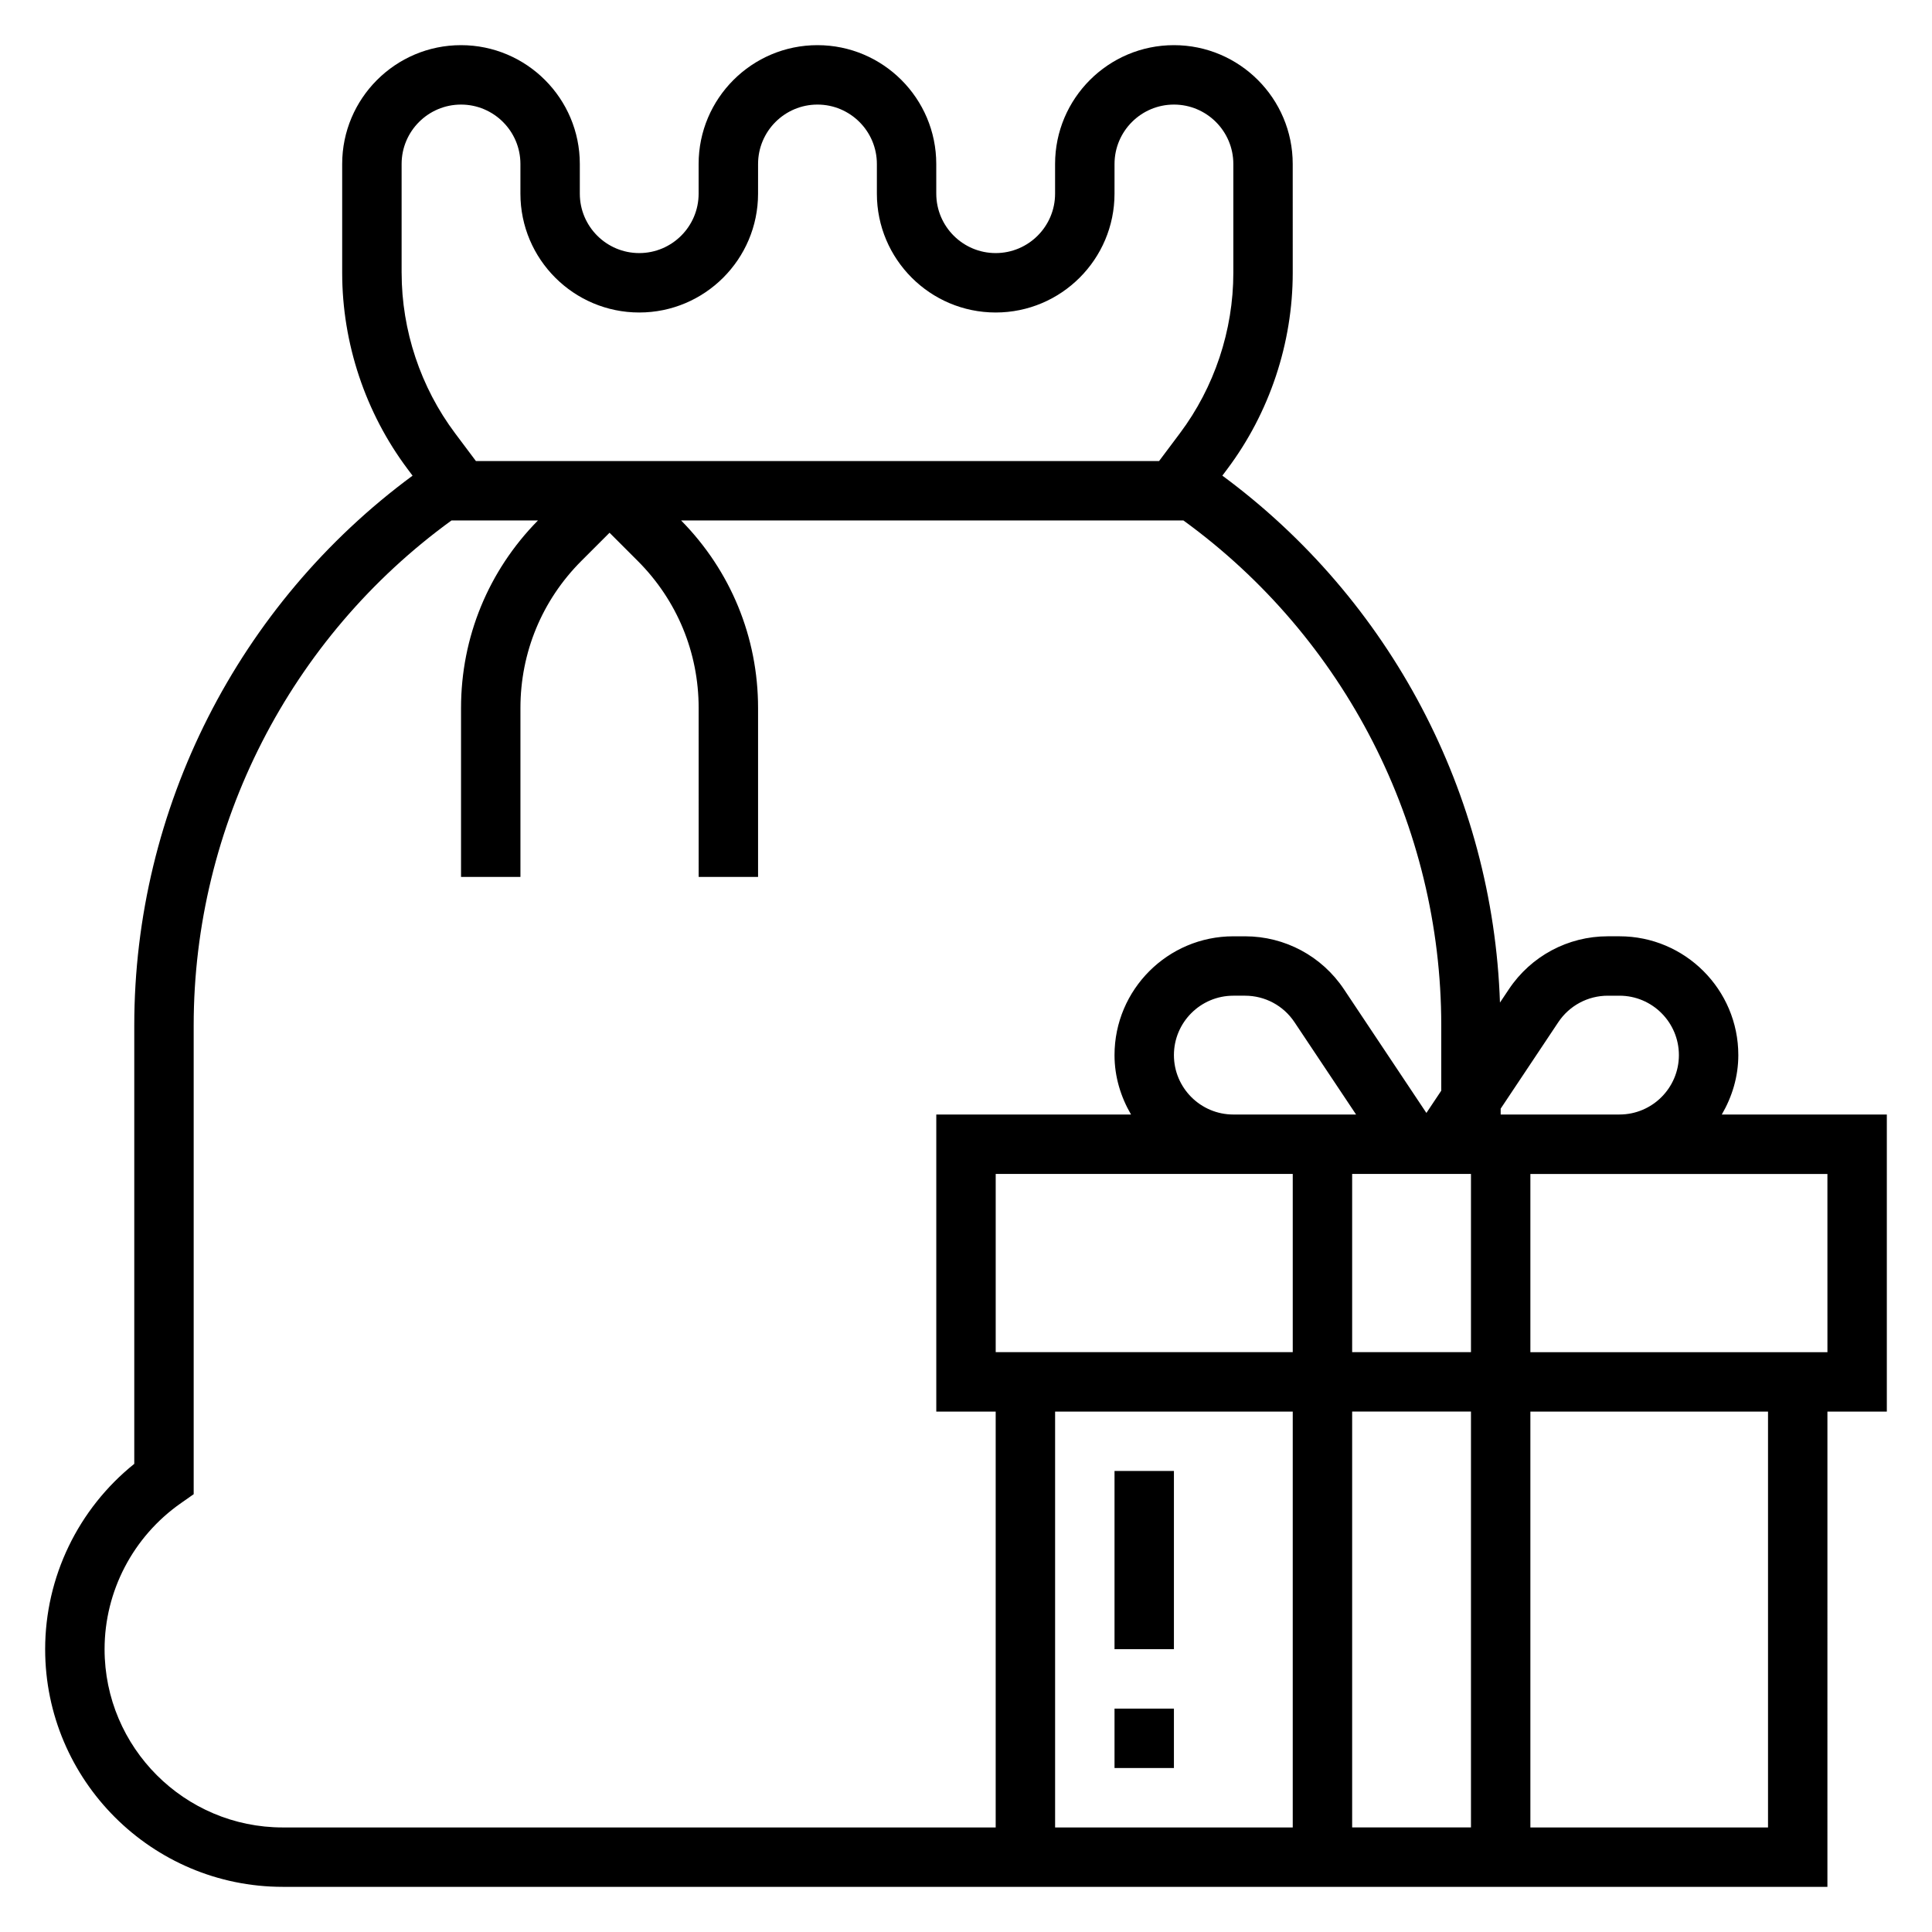 <?xml version="1.0" encoding="UTF-8"?>
<!-- The Best Svg Icon site in the world: iconSvg.co, Visit us! https://iconsvg.co -->
<svg fill="#000000" width="800px" height="800px" version="1.1" viewBox="144 144 512 512" xmlns="http://www.w3.org/2000/svg">
 <g>
  <path d="m644.03 439.36h-43.738c2.711-4.652 4.379-9.984 4.379-15.746 0-17.367-14.121-31.488-31.488-31.488h-3.109c-10.547 0-20.34 5.242-26.199 14.02l-2.371 3.551c-1.859-55.207-28.969-106.75-73.57-139.65l1.332-1.777c11.172-14.895 17.32-33.34 17.32-51.957l-0.004-28.859c0-17.367-14.121-31.488-31.488-31.488s-31.488 14.121-31.488 31.488v7.871c0 8.684-7.062 15.742-15.742 15.742-8.684 0-15.742-7.062-15.742-15.742l-0.004-7.871c0-17.367-14.121-31.488-31.488-31.488-17.367 0-31.488 14.121-31.488 31.488v7.871c0 8.684-7.062 15.742-15.742 15.742-8.684 0-15.742-7.062-15.742-15.742v-7.871c0-17.367-14.121-31.488-31.488-31.488-17.367 0-31.488 14.121-31.488 31.488v28.867c0 18.617 6.148 37.062 17.32 51.957l1.332 1.777c-46.223 34.102-73.75 88.215-73.75 145.69v116.19c-14.863 11.926-23.617 29.992-23.617 49.121 0 34.723 28.254 62.977 62.977 62.977h409.34l0.004-125.95h15.742zm-87.059-24.477c2.93-4.391 7.836-7.012 13.102-7.012h3.109c8.684 0 15.742 7.062 15.742 15.742 0 8.684-7.062 15.742-15.742 15.742h-31.488v-1.551zm-54.637 87.453v-47.23h31.488v47.23zm31.488 15.742v110.21h-31.488v-110.21zm-125.95-15.742v-47.23h78.719v47.23zm47.23-78.723c0-8.684 7.062-15.742 15.742-15.742h3.109c5.273 0 10.172 2.621 13.098 7.016l16.324 24.473h-32.527c-8.684 0-15.746-7.062-15.746-15.746zm-204.67-207.29v-28.867c0-8.684 7.062-15.742 15.742-15.742 8.684 0 15.742 7.062 15.742 15.742v7.871c0 17.367 14.121 31.488 31.488 31.488 17.367 0 31.488-14.121 31.488-31.488l0.004-7.871c0-8.684 7.062-15.742 15.742-15.742 8.684 0 15.742 7.062 15.742 15.742v7.871c0 17.367 14.121 31.488 31.488 31.488 17.367 0 31.488-14.121 31.488-31.488l0.004-7.871c0-8.684 7.062-15.742 15.742-15.742 8.684 0 15.742 7.062 15.742 15.742v28.867c0 15.23-5.031 30.332-14.168 42.508l-5.508 7.348h-181.05l-5.512-7.352c-9.141-12.18-14.172-27.277-14.172-42.504zm-31.488 411.97c-26.047 0-47.23-21.184-47.23-47.23 0-15.398 7.574-29.875 20.254-38.73l3.359-2.356v-124.23c0-52.891 25.488-102.73 68.32-133.82h22.914c-13.133 13.336-20.383 30.953-20.383 49.695v44.77h15.742v-44.77c0-14.719 5.731-28.551 16.137-38.965l7.477-7.477 7.477 7.477c10.406 10.406 16.137 24.246 16.137 38.965l0.004 44.77h15.742v-44.77c0-18.742-7.25-36.359-20.395-49.695h133.12c42.84 31.094 68.328 80.934 68.328 133.82v17.293l-3.938 5.902-21.859-32.793c-5.856-8.773-15.656-14.02-26.195-14.02h-3.109c-17.367 0-31.488 14.121-31.488 31.488 0 5.762 1.668 11.09 4.375 15.742l-51.609 0.004v78.719h15.742v110.21zm204.67-110.21h62.977v110.21h-62.977zm188.93 110.21h-62.977v-110.21h62.977zm15.746-125.95h-78.723v-47.23h78.719z"/>
  <path d="m439.36 533.82h15.742v47.23h-15.742z"/>
  <path d="m439.36 596.8h15.742v15.742h-15.742z"/>
 </g>
</svg>